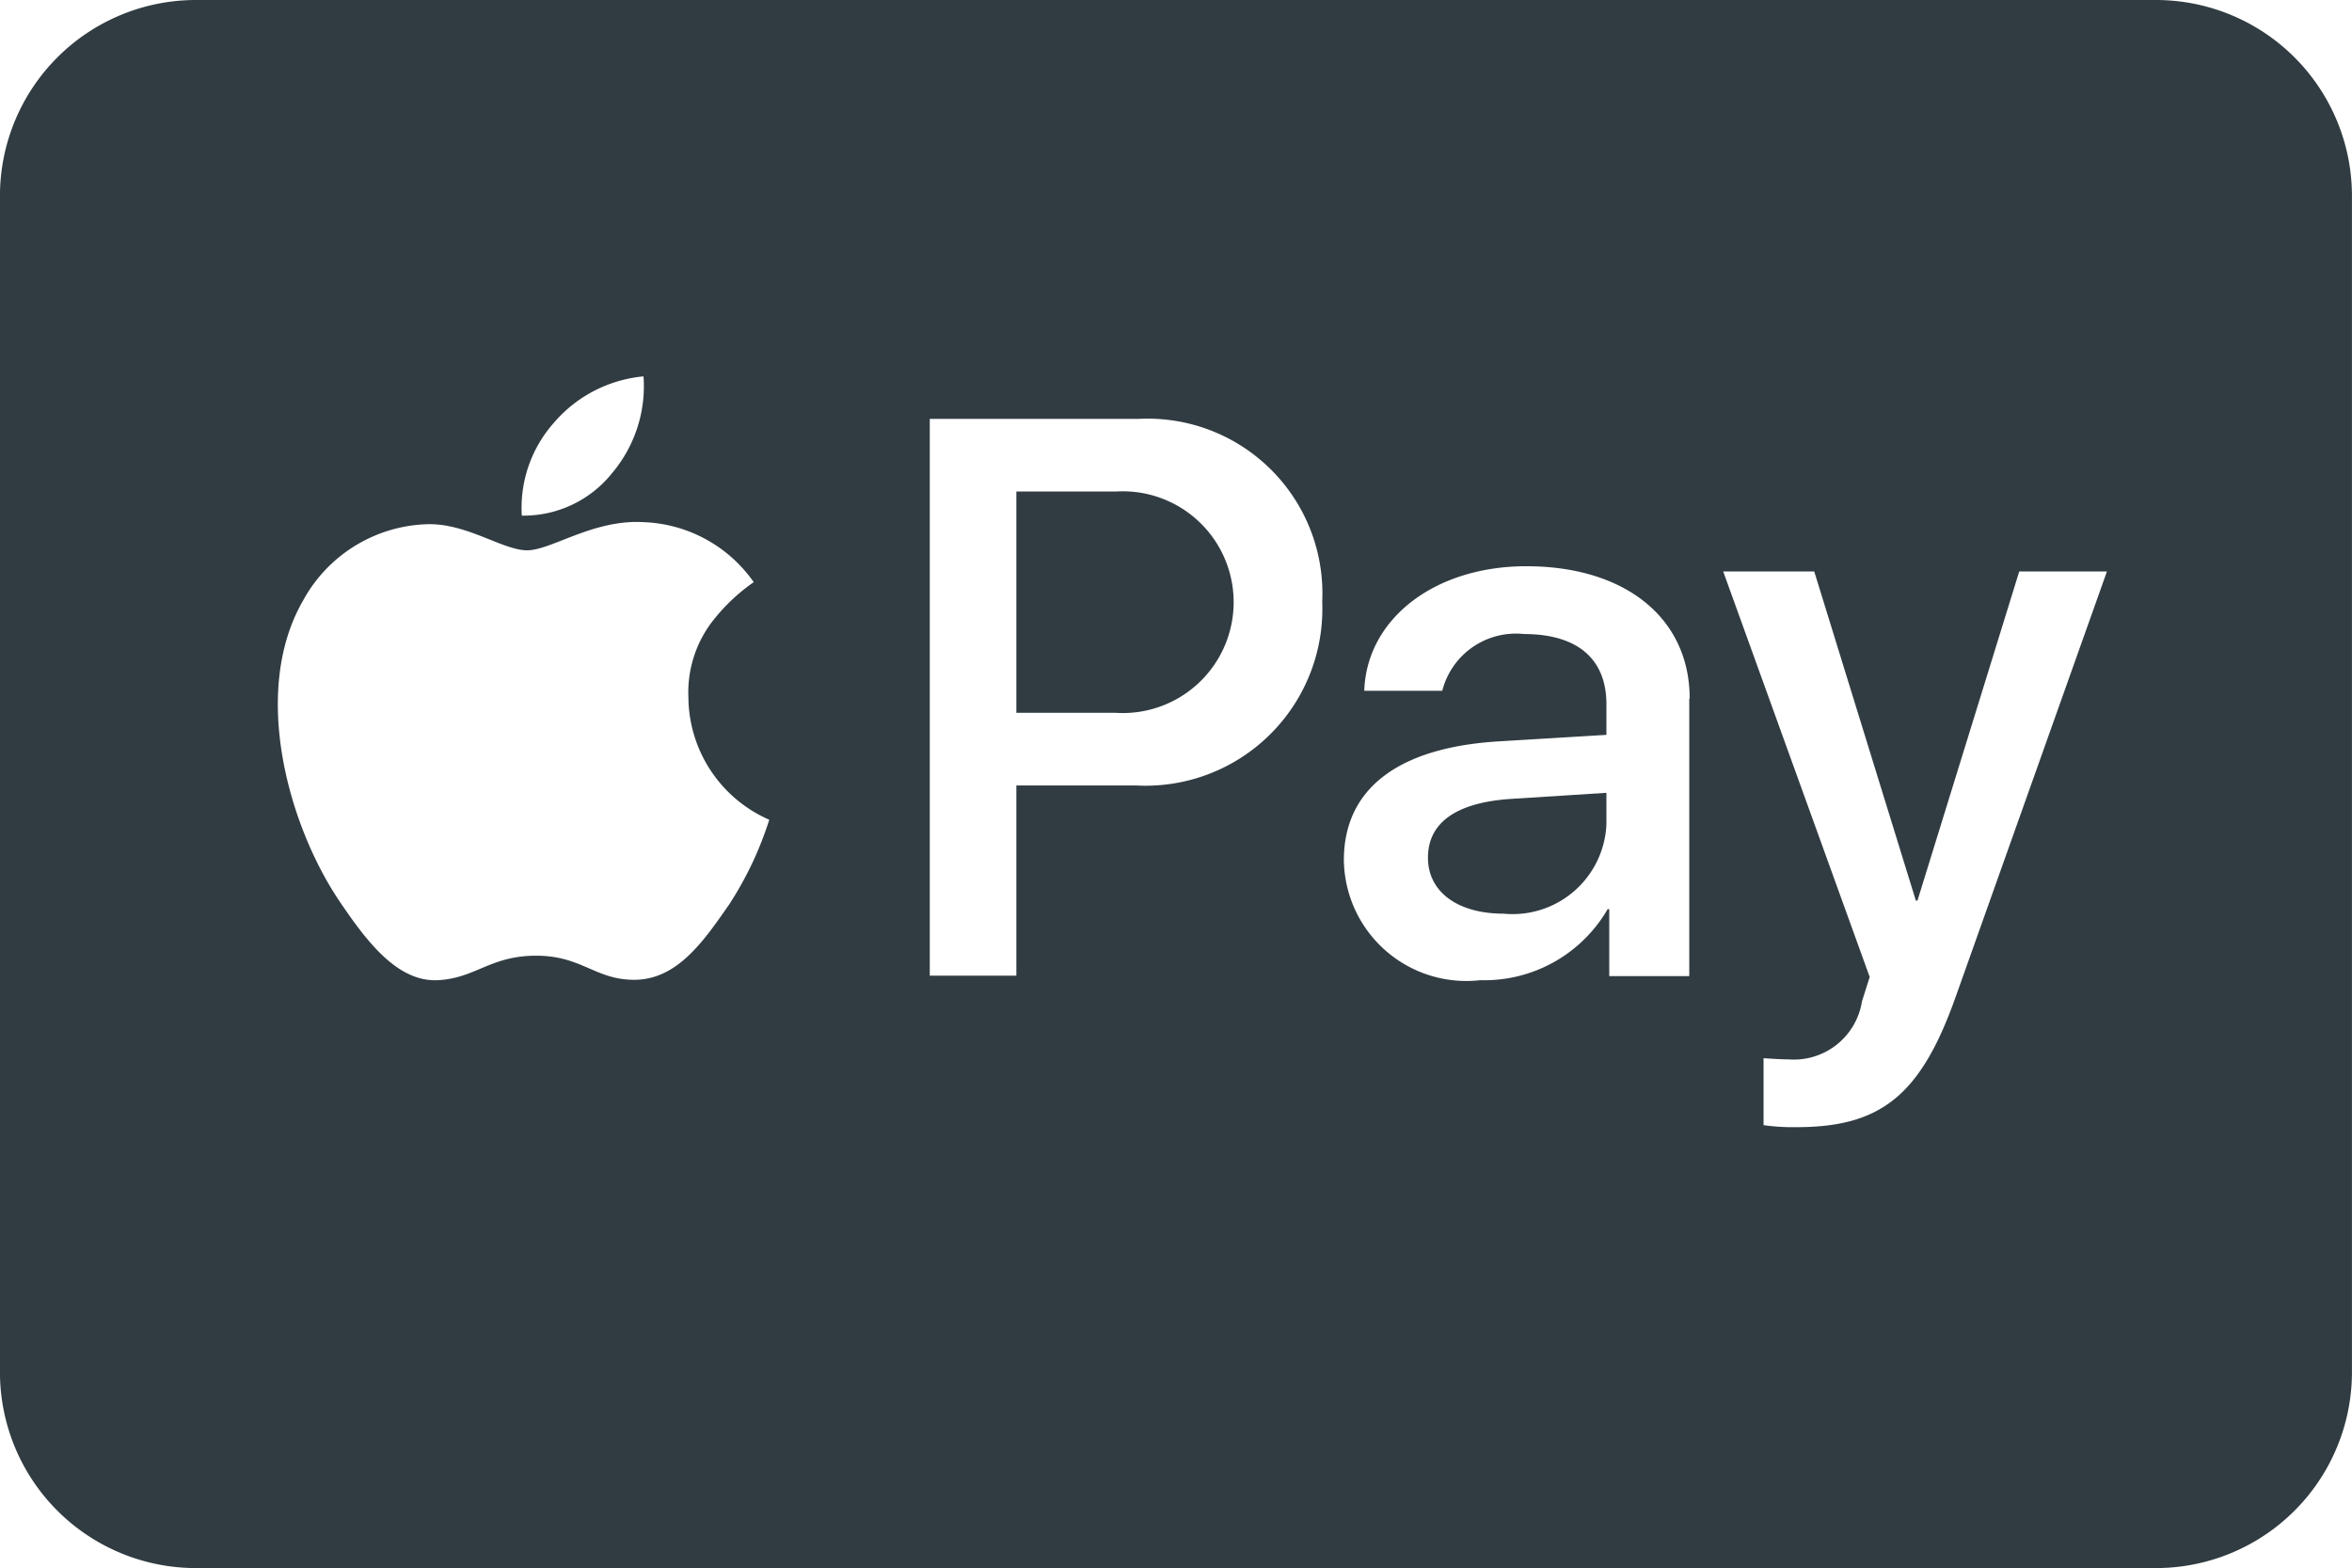 <svg xmlns="http://www.w3.org/2000/svg" width="48" height="32.008" viewBox="0 0 48 32.008">
  <defs>
    <style>
      .cls-1 {
        fill: #313c42;
      }
    </style>
  </defs>
  <g id="applepay-color-large" transform="translate(0 -3.325)">
    <path id="Path_1" data-name="Path 1" class="cls-1" d="M226.808,205.128h-2.033v4.517H226.8a2.263,2.263,0,1,0,.008-4.517Z" transform="translate(-204.033 -191.77)"/>
    <path id="Path_2" data-name="Path 2" class="cls-1" d="M305.273,265.392c0,.691.6,1.141,1.542,1.141a1.916,1.916,0,0,0,2.1-1.825v-.642l-1.958.125C305.848,264.267,305.273,264.675,305.273,265.392Z" transform="translate(-276.131 -244.558)"/>
    <path id="Path_3" data-name="Path 3" class="cls-1" d="M70,80.436H30a4,4,0,0,0-4,4v24.008a4,4,0,0,0,4,4H70a4,4,0,0,0,4-4V84.436A4,4,0,0,0,70,80.436ZM37.309,89.061a2.739,2.739,0,0,1,1.825-.942,2.75,2.75,0,0,1-.642,1.975,2.31,2.31,0,0,1-1.842.867A2.615,2.615,0,0,1,37.309,89.061Zm3.558,9.858c-.525.758-1.05,1.5-1.9,1.517-.817.008-1.083-.492-2.025-.492s-1.242.467-2.017.5c-.817.033-1.442-.8-1.959-1.558-1.059-1.533-1.867-4.317-.775-6.2a2.989,2.989,0,0,1,2.542-1.55c.8-.017,1.533.533,2.025.533s1.35-.633,2.367-.575a2.868,2.868,0,0,1,2.258,1.225,3.837,3.837,0,0,0-.872.838,2.38,2.38,0,0,0-.461,1.512,2.749,2.749,0,0,0,1.65,2.5A7.06,7.06,0,0,1,40.868,98.919Zm8.317-2.45H46.743v3.883H44.976V88.986h4.267a3.567,3.567,0,0,1,3.742,3.733A3.609,3.609,0,0,1,49.184,96.469Zm11.292-1.775v5.667H58.843V98.994h-.033a2.909,2.909,0,0,1-2.6,1.45,2.5,2.5,0,0,1-2.783-2.45c0-1.458,1.108-2.3,3.158-2.425l2.2-.133v-.625c0-.933-.6-1.433-1.683-1.433a1.551,1.551,0,0,0-1.667,1.158H53.843c.05-1.467,1.433-2.542,3.308-2.542,2.017,0,3.333,1.058,3.333,2.7h-.008Zm5.433,6.1c-.708,1.992-1.517,2.65-3.242,2.65a4.349,4.349,0,0,1-.675-.041v-1.367c.108.008.375.025.517.025A1.407,1.407,0,0,0,64,100.878l.158-.5L61.168,92.1h1.858L65.1,98.819h.033L67.21,92.1H69Z" transform="translate(-26.001 -77.111)"/>
  </g>
</svg>
